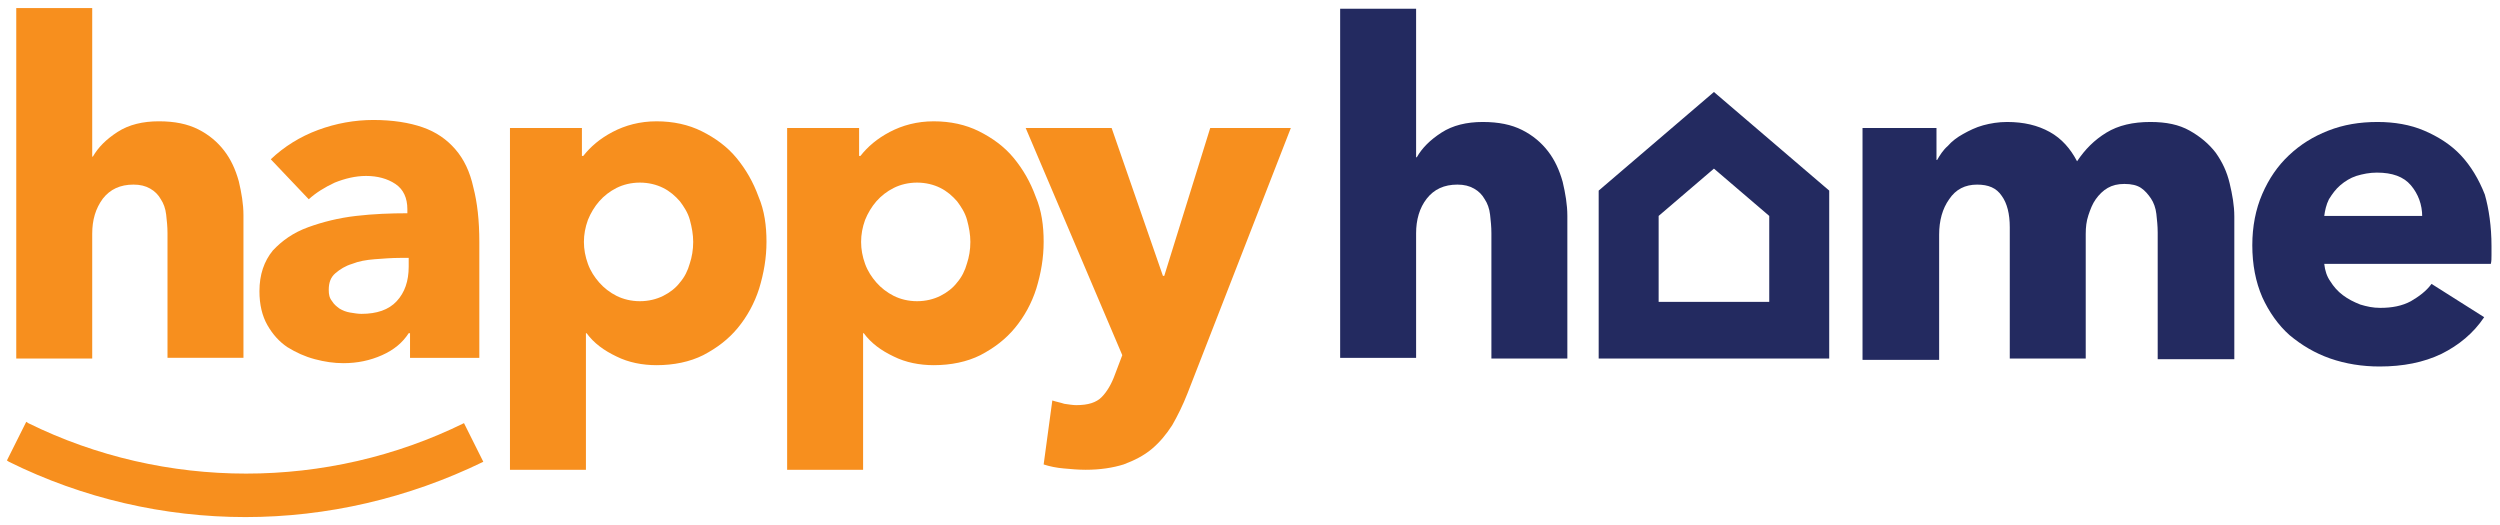<svg xmlns="http://www.w3.org/2000/svg" width="219" height="46" viewBox="0 0 219 46" fill="none"><path d="M14.673 31.405V20.432C14.673 19.848 14.615 19.323 14.556 18.798C14.498 18.272 14.323 17.805 14.089 17.455C13.856 17.047 13.564 16.755 13.155 16.521C12.747 16.288 12.28 16.171 11.696 16.171C10.529 16.171 9.653 16.58 9.011 17.397C8.369 18.272 8.078 19.265 8.078 20.49V31.405H1.424V0.704H8.078V13.72H8.136C8.603 12.903 9.303 12.202 10.296 11.56C11.288 10.918 12.514 10.626 13.914 10.626C15.315 10.626 16.424 10.86 17.358 11.327C18.292 11.794 19.05 12.436 19.634 13.194C20.218 13.953 20.626 14.829 20.918 15.879C21.152 16.872 21.327 17.864 21.327 18.856V31.346H14.673V31.405Z" fill="#F78F1E"></path><path d="M23.72 13.953C24.887 12.844 26.288 11.969 27.864 11.385C29.44 10.802 31.074 10.51 32.708 10.51C34.401 10.51 35.86 10.743 37.027 11.152C38.195 11.56 39.129 12.202 39.887 13.078C40.646 13.953 41.171 15.062 41.463 16.405C41.813 17.747 41.989 19.323 41.989 21.191V31.347H35.918V29.187H35.802C35.276 30.004 34.518 30.646 33.467 31.113C32.416 31.58 31.307 31.814 30.082 31.814C29.265 31.814 28.448 31.697 27.572 31.463C26.697 31.23 25.938 30.88 25.179 30.413C24.479 29.946 23.895 29.304 23.428 28.487C22.961 27.669 22.727 26.677 22.727 25.51C22.727 24.051 23.136 22.883 23.895 21.95C24.712 21.074 25.704 20.374 26.988 19.907C28.272 19.44 29.673 19.09 31.191 18.915C32.708 18.739 34.226 18.681 35.685 18.681V18.331C35.685 17.339 35.335 16.58 34.634 16.113C33.934 15.646 33.058 15.412 32.066 15.412C31.132 15.412 30.198 15.646 29.323 15.996C28.448 16.405 27.689 16.872 27.047 17.455L23.72 13.953ZM35.918 22.592H35.043C34.343 22.592 33.584 22.65 32.825 22.708C32.066 22.767 31.424 22.883 30.84 23.117C30.257 23.292 29.79 23.584 29.381 23.934C28.973 24.284 28.798 24.751 28.798 25.393C28.798 25.802 28.856 26.094 29.09 26.385C29.265 26.677 29.498 26.852 29.732 27.027C30.023 27.203 30.315 27.319 30.665 27.378C31.016 27.436 31.366 27.494 31.658 27.494C33 27.494 34.051 27.144 34.751 26.385C35.451 25.627 35.802 24.634 35.802 23.35V22.592H35.918Z" fill="#F78F1E"></path><path d="M67.144 21.191C67.144 22.592 66.91 23.934 66.502 25.276C66.093 26.561 65.451 27.728 64.634 28.72C63.817 29.712 62.825 30.471 61.599 31.113C60.432 31.697 59.031 31.989 57.514 31.989C56.288 31.989 55.062 31.755 54.011 31.23C52.903 30.704 52.027 30.062 51.385 29.187H51.327V41.152H44.673V11.21H50.976V13.662H51.093C51.735 12.844 52.552 12.144 53.661 11.56C54.77 10.977 56.054 10.627 57.514 10.627C58.973 10.627 60.315 10.918 61.482 11.502C62.65 12.086 63.7 12.844 64.517 13.837C65.335 14.829 65.977 15.938 66.444 17.222C66.969 18.448 67.144 19.79 67.144 21.191ZM60.724 21.191C60.724 20.549 60.607 19.907 60.432 19.265C60.257 18.623 59.907 18.097 59.556 17.63C59.148 17.163 58.681 16.755 58.097 16.463C57.514 16.171 56.813 15.996 56.054 15.996C55.295 15.996 54.595 16.171 54.011 16.463C53.428 16.755 52.903 17.163 52.494 17.63C52.085 18.097 51.735 18.681 51.502 19.265C51.268 19.907 51.151 20.549 51.151 21.191C51.151 21.833 51.268 22.475 51.502 23.117C51.735 23.759 52.085 24.284 52.494 24.751C52.903 25.218 53.428 25.627 54.011 25.919C54.595 26.21 55.295 26.385 56.054 26.385C56.813 26.385 57.514 26.21 58.097 25.919C58.681 25.627 59.206 25.218 59.556 24.751C59.965 24.284 60.257 23.701 60.432 23.058C60.607 22.533 60.724 21.891 60.724 21.191Z" fill="#F78F1E"></path><path d="M91.424 21.191C91.424 22.592 91.191 23.934 90.782 25.276C90.374 26.561 89.732 27.728 88.914 28.72C88.097 29.712 87.105 30.471 85.879 31.113C84.712 31.697 83.311 31.989 81.794 31.989C80.568 31.989 79.342 31.755 78.292 31.23C77.183 30.704 76.307 30.062 75.665 29.187H75.607V41.152H68.953V11.21H75.257V13.662H75.373C76.016 12.844 76.833 12.144 77.942 11.56C79.05 10.977 80.335 10.627 81.794 10.627C83.253 10.627 84.595 10.918 85.763 11.502C86.93 12.086 87.981 12.844 88.798 13.837C89.615 14.829 90.257 15.938 90.724 17.222C91.249 18.448 91.424 19.79 91.424 21.191ZM85.004 21.191C85.004 20.549 84.887 19.907 84.712 19.265C84.537 18.623 84.187 18.097 83.837 17.63C83.428 17.163 82.961 16.755 82.377 16.463C81.794 16.171 81.093 15.996 80.335 15.996C79.576 15.996 78.875 16.171 78.292 16.463C77.708 16.755 77.183 17.163 76.774 17.63C76.366 18.097 76.016 18.681 75.782 19.265C75.549 19.907 75.432 20.549 75.432 21.191C75.432 21.833 75.549 22.475 75.782 23.117C76.016 23.759 76.366 24.284 76.774 24.751C77.183 25.218 77.708 25.627 78.292 25.919C78.875 26.21 79.576 26.385 80.335 26.385C81.093 26.385 81.794 26.21 82.377 25.919C82.961 25.627 83.486 25.218 83.837 24.751C84.245 24.284 84.537 23.701 84.712 23.058C84.887 22.533 85.004 21.891 85.004 21.191Z" fill="#F78F1E"></path><path d="M104.032 34.44C103.623 35.49 103.156 36.424 102.689 37.241C102.164 38.059 101.58 38.759 100.88 39.343C100.179 39.926 99.362 40.335 98.428 40.685C97.495 40.977 96.386 41.152 95.102 41.152C94.46 41.152 93.817 41.094 93.175 41.035C92.534 40.977 91.95 40.86 91.424 40.685L92.183 35.082C92.534 35.199 92.884 35.257 93.234 35.374C93.642 35.432 93.993 35.49 94.284 35.49C95.335 35.49 96.035 35.257 96.502 34.79C96.969 34.323 97.378 33.623 97.67 32.806L98.312 31.113L89.849 11.21H97.378L101.872 24.167H101.989L106.016 11.21H113.078L104.032 34.44Z" fill="#F78F1E"></path><path d="M21.502 45.296C14.381 45.296 7.26 43.662 0.782 40.452L0.606 40.335L2.299 36.95L2.474 37.066C14.439 42.961 28.681 42.961 40.646 37.066L42.338 40.452C35.743 43.662 28.622 45.296 21.502 45.296Z" fill="#F78F1E"></path><path d="M130.647 31.405V20.432C130.647 19.849 130.588 19.323 130.53 18.798C130.472 18.273 130.296 17.806 130.063 17.456C129.83 17.047 129.538 16.755 129.129 16.522C128.721 16.288 128.254 16.171 127.67 16.171C126.503 16.171 125.627 16.58 124.985 17.397C124.343 18.214 124.051 19.265 124.051 20.432V31.347H117.397V0.763H124.051V13.778H124.11C124.577 12.961 125.277 12.261 126.269 11.619C127.261 10.977 128.487 10.685 129.888 10.685C131.289 10.685 132.398 10.918 133.332 11.385C134.265 11.852 135.024 12.494 135.608 13.253C136.191 14.012 136.6 14.887 136.892 15.938C137.125 16.93 137.3 17.922 137.3 18.915V31.405H130.647Z" fill="#232A60"></path><path d="M189.014 31.405V20.374C189.014 19.79 188.955 19.265 188.897 18.74C188.838 18.214 188.663 17.747 188.43 17.397C188.196 17.047 187.905 16.697 187.554 16.463C187.204 16.23 186.737 16.113 186.095 16.113C185.512 16.113 185.045 16.23 184.636 16.463C184.228 16.697 183.877 17.047 183.585 17.456C183.294 17.864 183.119 18.331 182.943 18.856C182.768 19.382 182.71 19.907 182.71 20.491V31.405H176.056V19.907C176.056 18.74 175.823 17.806 175.356 17.164C174.889 16.463 174.188 16.172 173.196 16.172C172.146 16.172 171.329 16.58 170.745 17.456C170.161 18.273 169.869 19.323 169.869 20.549V31.522H163.157V11.21H169.636V14.012H169.694C169.928 13.603 170.22 13.136 170.628 12.786C170.978 12.378 171.445 12.027 171.971 11.736C172.496 11.444 173.08 11.152 173.722 10.977C174.364 10.802 175.064 10.685 175.823 10.685C177.282 10.685 178.508 10.977 179.558 11.561C180.609 12.144 181.368 13.02 181.951 14.129C182.652 13.078 183.469 12.261 184.519 11.619C185.57 10.977 186.854 10.685 188.372 10.685C189.772 10.685 190.881 10.918 191.815 11.444C192.749 11.969 193.508 12.611 194.091 13.37C194.675 14.187 195.084 15.062 195.317 16.055C195.551 17.047 195.726 17.981 195.726 18.973V31.463H189.014V31.405Z" fill="#232A60"></path><path d="M218.255 21.541C218.255 21.833 218.255 22.067 218.255 22.358C218.255 22.65 218.255 22.884 218.197 23.117H203.605C203.664 23.701 203.839 24.226 204.131 24.635C204.422 25.102 204.773 25.51 205.24 25.86C205.707 26.21 206.173 26.444 206.757 26.677C207.341 26.853 207.866 26.969 208.508 26.969C209.559 26.969 210.434 26.794 211.193 26.386C211.893 25.977 212.535 25.51 213.002 24.868L217.613 27.786C216.679 29.187 215.395 30.238 213.878 30.997C212.302 31.755 210.493 32.105 208.45 32.105C206.932 32.105 205.473 31.872 204.131 31.405C202.788 30.938 201.621 30.238 200.57 29.362C199.578 28.487 198.761 27.32 198.177 26.035C197.594 24.693 197.302 23.175 197.302 21.483C197.302 19.849 197.594 18.331 198.177 16.989C198.761 15.646 199.52 14.537 200.512 13.603C201.504 12.669 202.613 11.969 203.956 11.444C205.298 10.918 206.699 10.685 208.275 10.685C209.734 10.685 211.135 10.918 212.36 11.444C213.586 11.969 214.695 12.669 215.57 13.603C216.446 14.537 217.146 15.705 217.672 17.047C218.022 18.273 218.255 19.849 218.255 21.541ZM212.185 18.973C212.185 17.922 211.835 16.989 211.193 16.23C210.551 15.471 209.559 15.121 208.216 15.121C207.574 15.121 206.991 15.238 206.407 15.413C205.882 15.588 205.415 15.88 205.006 16.23C204.598 16.58 204.306 16.989 204.014 17.456C203.78 17.922 203.664 18.448 203.605 18.915H212.185V18.973Z" fill="#232A60"></path><path d="M160.297 31.405H140.044V16.697L150.141 8.059L160.239 16.697V31.405H160.297ZM145.355 26.444H154.986V18.915L150.141 14.771L145.297 18.915V26.444H145.355Z" fill="#232A60"></path></svg>